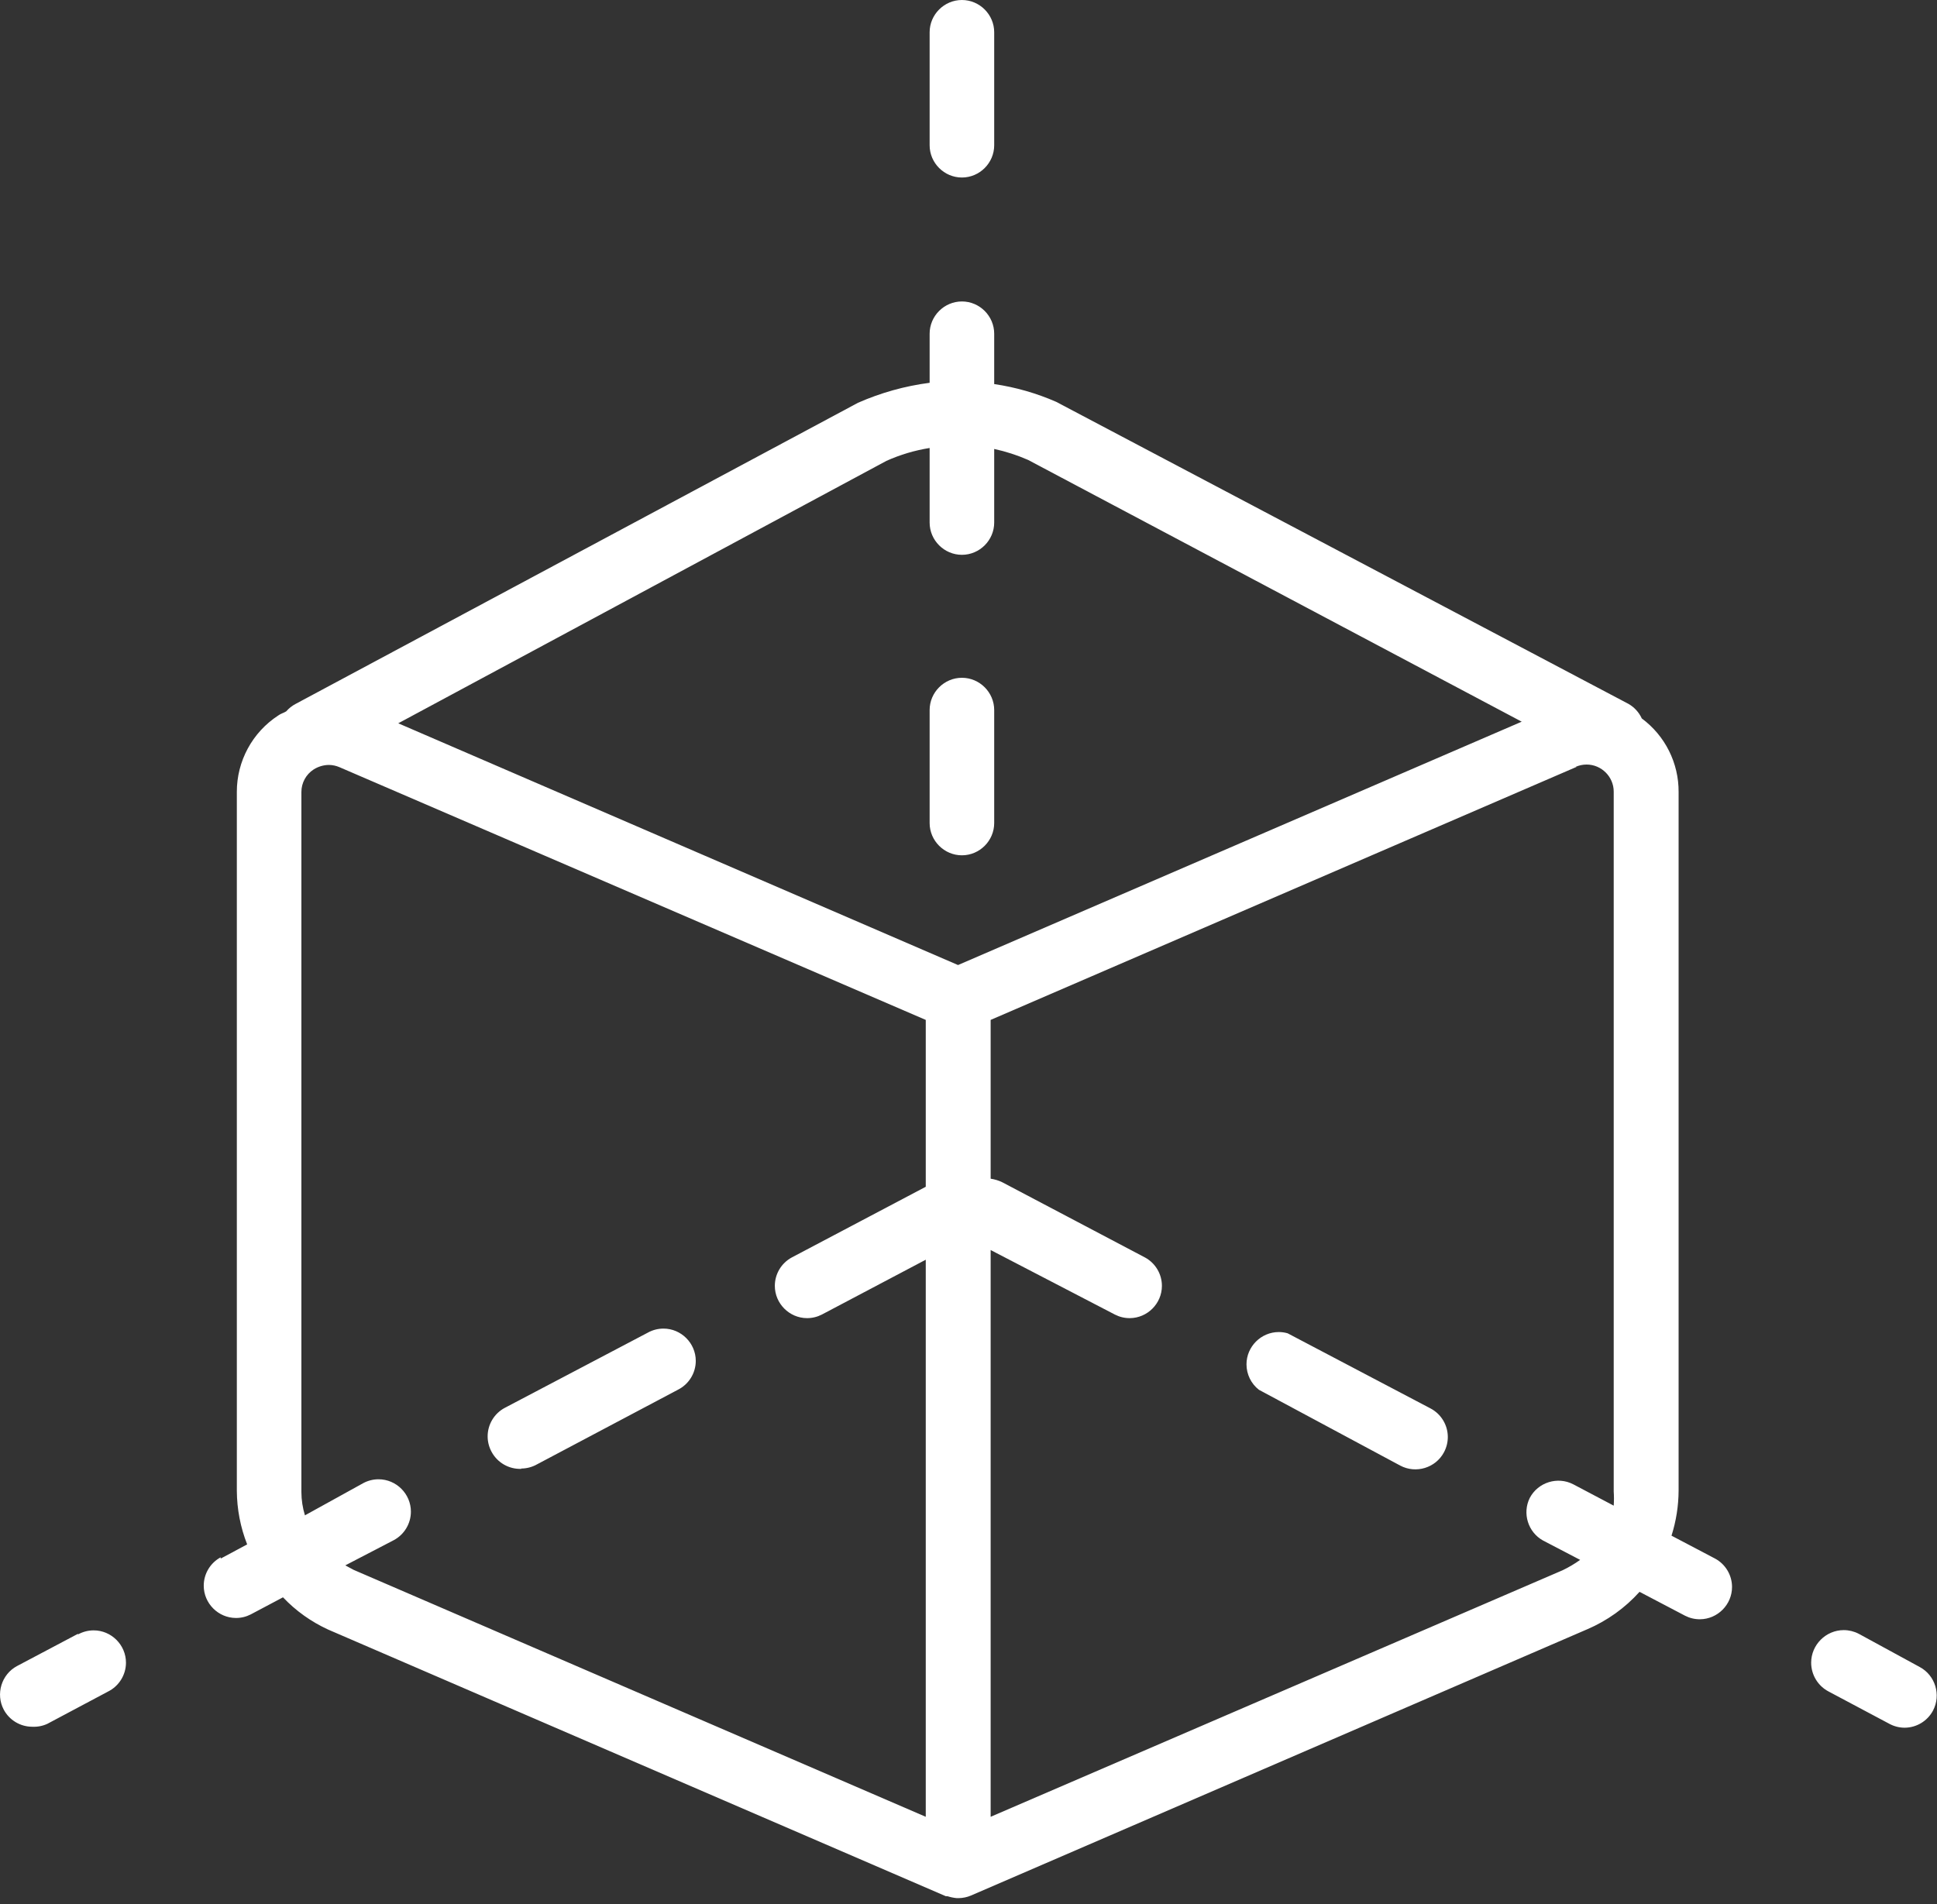 <?xml version="1.0" encoding="UTF-8" standalone="no"?>
<!DOCTYPE svg PUBLIC "-//W3C//DTD SVG 1.1//EN" "http://www.w3.org/Graphics/SVG/1.1/DTD/svg11.dtd">
<svg width="100%" height="100%" viewBox="0 0 60 59" version="1.1" xmlns="http://www.w3.org/2000/svg" xmlns:xlink="http://www.w3.org/1999/xlink" xml:space="preserve" xmlns:serif="http://www.serif.com/" style="fill-rule:evenodd;clip-rule:evenodd;stroke-linejoin:round;stroke-miterlimit:2;">
    <rect x="0" y="0" width="60" height="59" fill="#333333" stroke="none"/>
    <g transform="matrix(1,0,0,1,-2.004,-2.59)">
        <path d="M30.8,7.09L30.8,3.59C30.8,3.041 31.251,2.59 31.8,2.59C32.349,2.59 32.8,3.041 32.8,3.59L32.8,7.09C32.8,7.639 32.349,8.09 31.8,8.09C31.251,8.09 30.8,7.639 30.8,7.09ZM32.8,28.09L32.8,24.59C32.8,24.041 32.349,23.59 31.8,23.59C31.251,23.59 30.8,24.041 30.8,24.59L30.8,28.09C30.8,28.639 31.251,29.09 31.8,29.09C32.349,29.09 32.8,28.639 32.8,28.09ZM18.15,48.09C18.314,48.089 18.476,48.048 18.62,47.97L23,45.65C23.34,45.481 23.556,45.133 23.556,44.754C23.556,44.206 23.104,43.754 22.556,43.754C22.386,43.754 22.219,43.797 22.07,43.88L17.64,46.21C17.314,46.383 17.109,46.724 17.109,47.093C17.109,47.26 17.151,47.424 17.23,47.57C17.41,47.908 17.768,48.114 18.15,48.1L18.15,48.09ZM8.84,50.88L9.66,50.44C9.452,49.911 9.344,49.348 9.34,48.78L9.34,27.13C9.337,26.175 9.82,25.281 10.62,24.76C10.7,24.7 10.79,24.68 10.87,24.63C10.952,24.536 11.05,24.458 11.16,24.4L28.58,15.07C29.287,14.758 30.034,14.55 30.8,14.45L30.8,12.93C30.8,12.381 31.251,11.93 31.8,11.93C32.349,11.93 32.8,12.381 32.8,12.93L32.8,14.49C33.462,14.587 34.107,14.772 34.72,15.04L52.45,24.4C52.63,24.504 52.773,24.661 52.86,24.85C53.582,25.384 54.006,26.232 54,27.13L54,48.77C53.998,49.245 53.924,49.717 53.78,50.17L55.13,50.88C55.453,51.054 55.655,51.393 55.655,51.76C55.655,52.307 55.207,52.757 54.66,52.76C54.5,52.761 54.342,52.723 54.2,52.65L52.79,51.91C52.341,52.41 51.788,52.805 51.17,53.07L32.08,61.32C31.96,61.371 31.831,61.398 31.7,61.4L31.64,61.4C31.541,61.391 31.444,61.37 31.35,61.34L31.3,61.34L12.17,53.08C11.644,52.839 11.168,52.5 10.77,52.08L9.77,52.61C9.628,52.683 9.47,52.721 9.31,52.72C8.763,52.717 8.315,52.267 8.315,51.72C8.315,51.353 8.517,51.014 8.84,50.84L8.84,50.88ZM50.84,26.35L32.69,34.19L32.69,39.11C32.815,39.128 32.936,39.165 33.05,39.22L37.47,41.55C37.793,41.724 37.995,42.063 37.995,42.43C37.995,42.977 37.547,43.427 37,43.43C36.84,43.431 36.682,43.393 36.54,43.32L32.69,41.32L32.69,58.88L50.41,51.24C50.599,51.149 50.78,51.042 50.95,50.92L49.8,50.32C49.335,50.062 49.153,49.476 49.39,49C49.645,48.515 50.254,48.325 50.74,48.58L51.99,49.24C52,49.093 52,48.947 51.99,48.8L51.99,27.13C51.99,27.126 51.99,27.122 51.99,27.118C51.99,26.657 51.611,26.278 51.15,26.278C51.033,26.278 50.917,26.303 50.81,26.35L50.84,26.35ZM14.34,25L31.68,32.49L49.14,24.95L33.85,16.84C33.512,16.692 33.16,16.578 32.8,16.5L32.8,18.78C32.8,19.329 32.349,19.78 31.8,19.78C31.251,19.78 30.8,19.329 30.8,18.78L30.8,16.47C30.338,16.544 29.887,16.678 29.46,16.87L14.34,25ZM11.34,48.82C11.341,49.064 11.378,49.307 11.45,49.54L13.26,48.54C13.405,48.463 13.566,48.423 13.73,48.423C14.28,48.423 14.732,48.875 14.732,49.425C14.732,49.795 14.527,50.136 14.2,50.31L12.7,51.09L12.96,51.23L30.68,58.88L30.68,41.62L27.46,43.32C27.318,43.393 27.16,43.431 27,43.43C26.453,43.427 26.005,42.977 26.005,42.43C26.005,42.063 26.207,41.724 26.53,41.55L30.68,39.36L30.68,34.19L12.52,26.36C12.416,26.315 12.304,26.291 12.19,26.29C12.023,26.292 11.861,26.341 11.72,26.43C11.483,26.583 11.339,26.847 11.34,27.13L11.34,48.82ZM4.42,53.21L2.53,54.21C2.048,54.469 1.864,55.077 2.12,55.56C2.293,55.885 2.632,56.089 3,56.09C3.162,56.098 3.323,56.068 3.47,56L5.35,55C5.69,54.831 5.906,54.483 5.906,54.104C5.906,53.556 5.454,53.104 4.906,53.104C4.736,53.104 4.569,53.147 4.42,53.23L4.42,53.21ZM59.58,53.21C59.436,53.135 59.277,53.096 59.115,53.096C58.562,53.096 58.106,53.552 58.106,54.105C58.106,54.481 58.316,54.827 58.65,55L60.53,56C60.674,56.078 60.836,56.119 61,56.12C61.368,56.119 61.707,55.915 61.88,55.59C62.136,55.107 61.952,54.499 61.47,54.24L59.58,53.21ZM41,45.65L45.38,48C45.863,48.256 46.471,48.072 46.73,47.59C46.809,47.444 46.851,47.28 46.851,47.113C46.851,46.744 46.646,46.403 46.32,46.23L41.89,43.9C41.801,43.874 41.708,43.861 41.615,43.861C41.066,43.861 40.615,44.313 40.615,44.861C40.615,45.169 40.757,45.461 41,45.65Z" style="fill:white;fill-rule:nonzero;"/>
    </g>
</svg>
